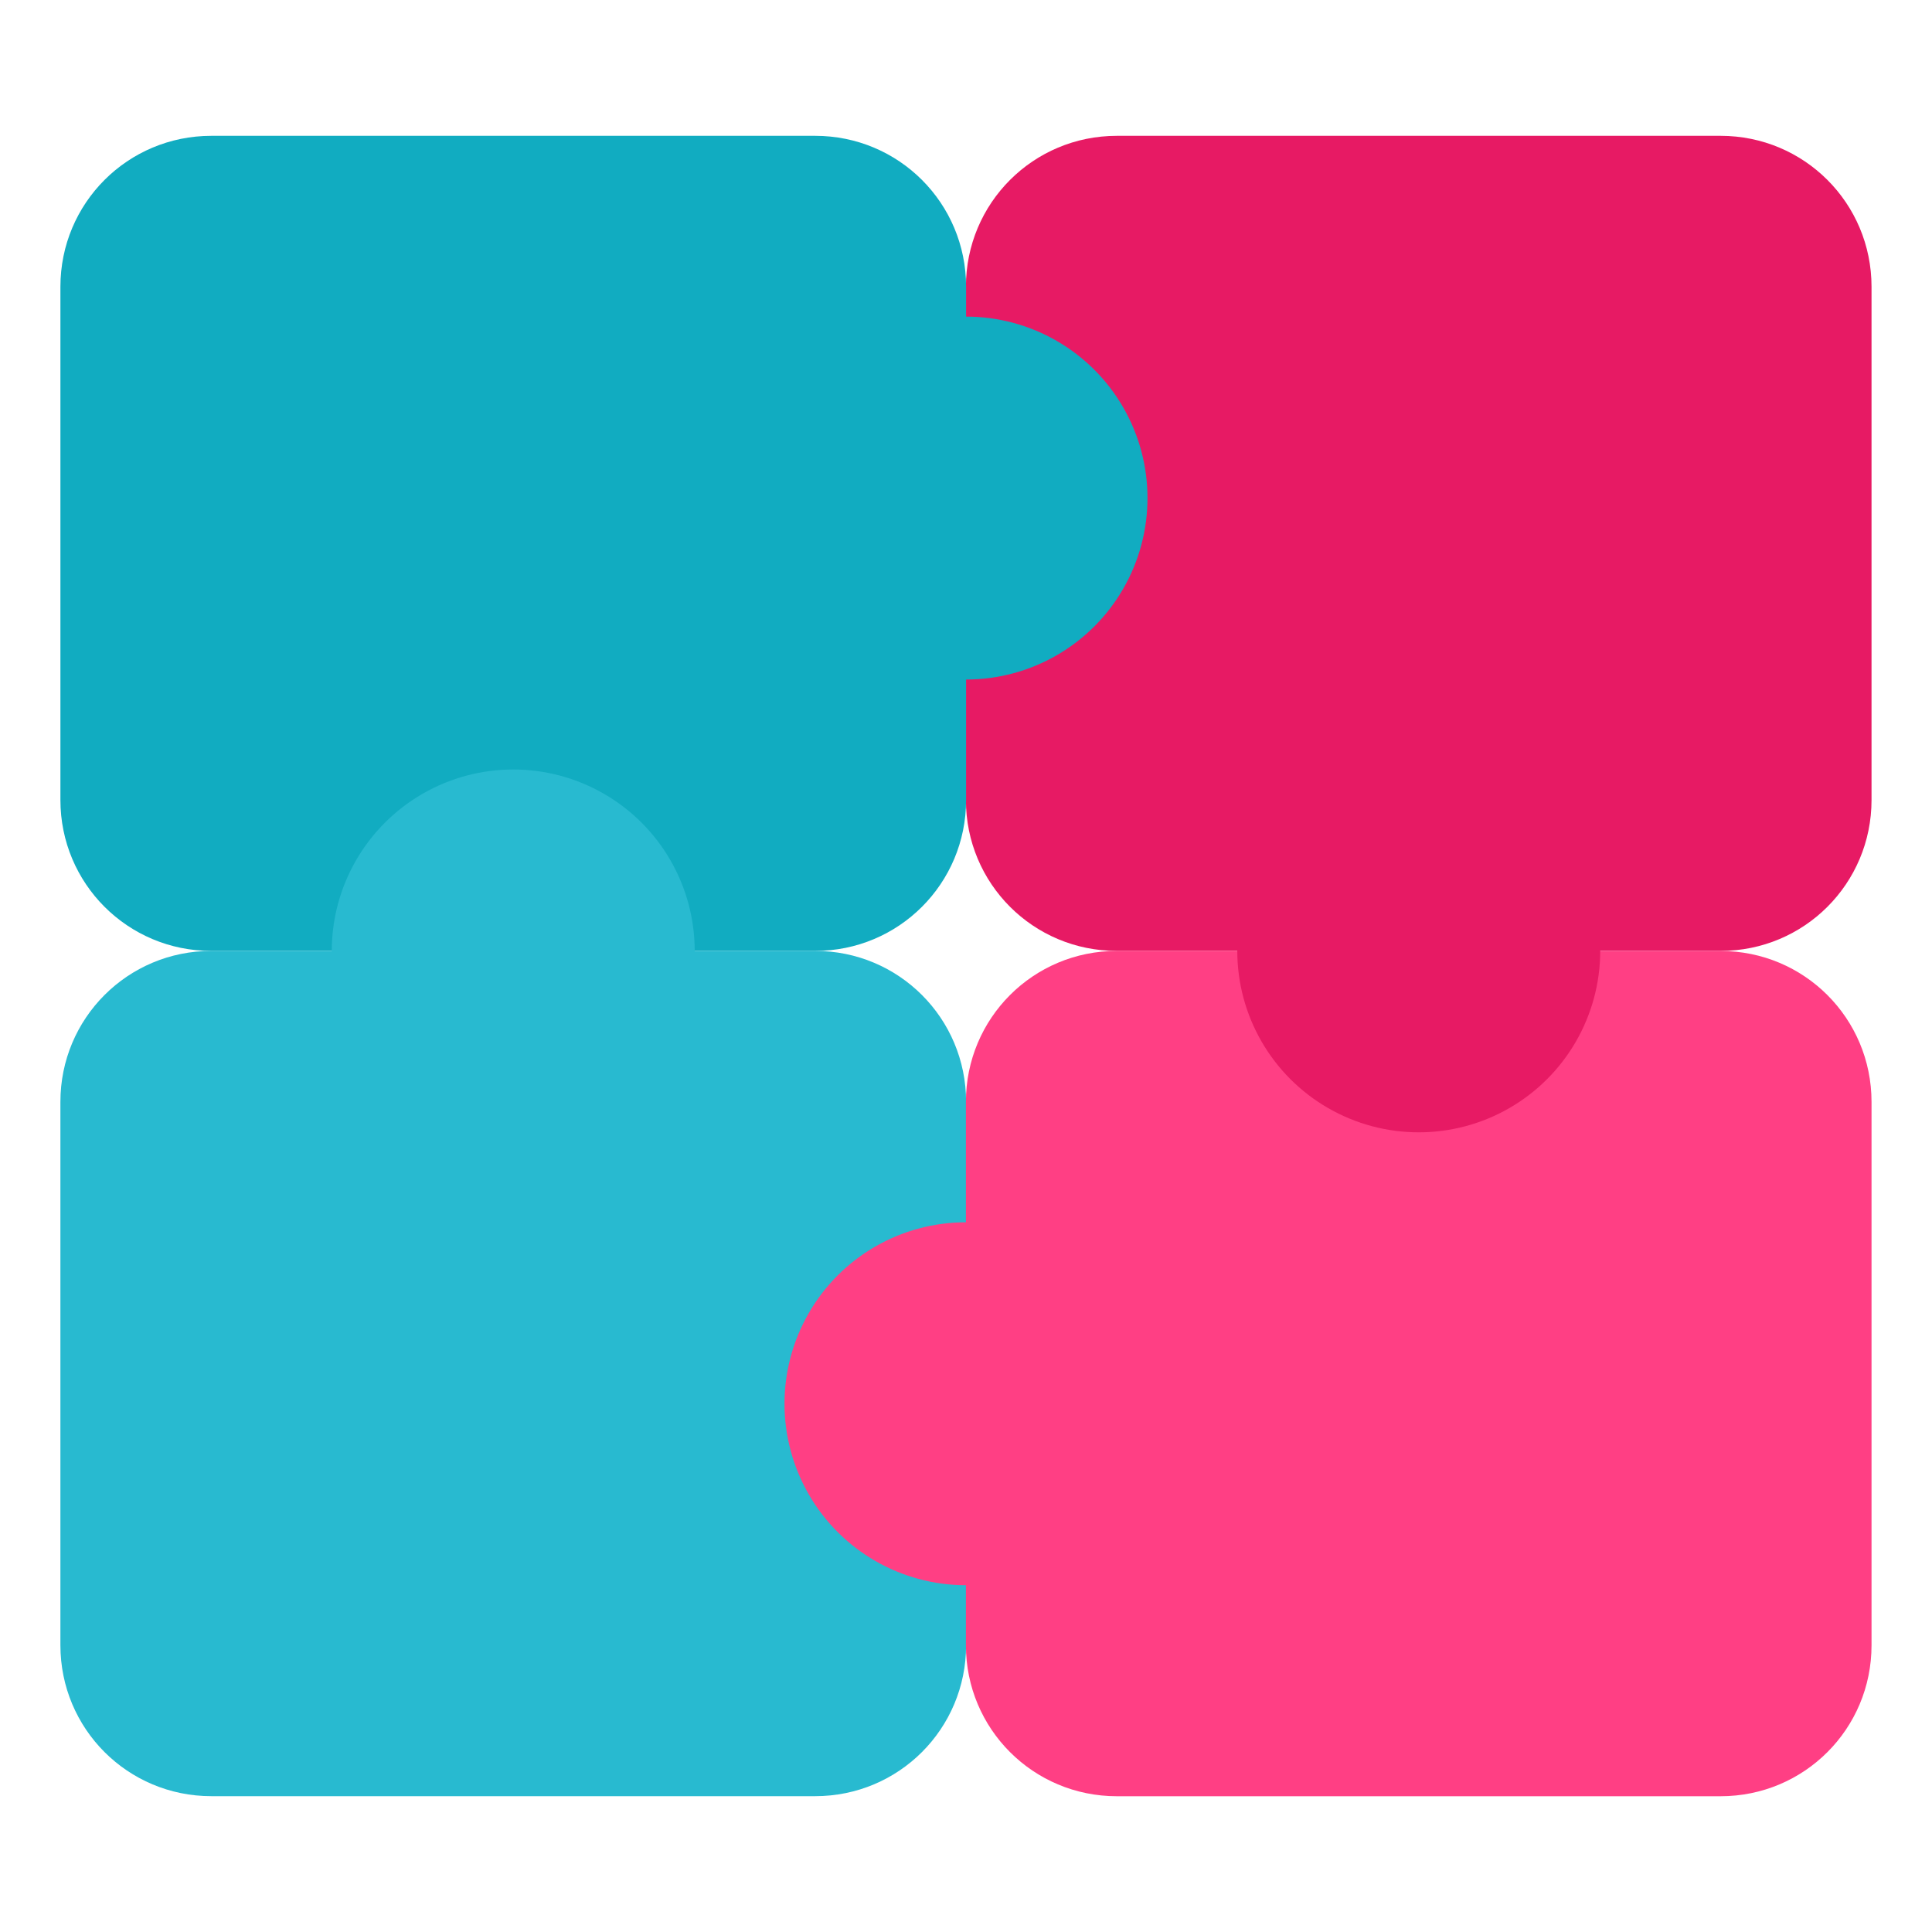 <svg id="SvgjsSvg1080" width="288" height="288" xmlns="http://www.w3.org/2000/svg" version="1.1" xmlns:xlink="http://www.w3.org/1999/xlink" xmlns:svgjs="http://svgjs.com/svgjs"><defs id="SvgjsDefs1081"></defs><g id="SvgjsG1082"><svg xmlns="http://www.w3.org/2000/svg" viewBox="0 0 33.867 33.867" width="288" height="288"><path fill="#e71a64" d="m 19.578,2.381 c -1.466,0 -2.646,1.18 -2.646,2.646 v 8.996 c 0,1.466 1.18,2.646 2.646,2.646 h 2.111 6.361 2.111 c 1.466,0 2.646,-1.18 2.646,-2.646 V 5.027 c 0,-1.466 -1.18,-2.646 -2.646,-2.646 z" paint-order="markers fill stroke" class="colorff005d svgShape"></path><path fill="#11acc1" d="m 14.289,16.669 c 1.466,0 2.646,-1.18 2.646,-2.646 v -2.111 c 1.136,-8.8e-5 2.186,-0.606 2.754,-1.591 0.568,-0.984 0.568,-2.196 0,-3.18 -0.568,-0.984 -1.618,-1.591 -2.754,-1.591 v -0.523 c 0,-1.466 -1.18,-2.646 -2.646,-2.646 H 3.705 c -1.466,0 -2.646,1.18 -2.646,2.646 v 8.996 c 0,1.466 1.18,2.646 2.646,2.646 z" paint-order="markers fill stroke" class="colordaeeff svgShape"></path><path fill="#28bad0" d="m 16.935,19.315 c 0,-1.466 -1.18,-2.646 -2.646,-2.646 h -2.111 c -8.8e-5,-1.136 -0.606,-2.186 -1.591,-2.754 -0.984,-0.568 -2.196,-0.568 -3.18,0 -0.984,0.568 -1.591,1.618 -1.591,2.754 h -2.111 c -1.466,0 -2.646,1.18 -2.646,2.646 v 9.525 c 0,1.466 1.18,2.646 2.646,2.646 H 14.289 c 1.466,0 2.646,-1.18 2.646,-2.646 z" paint-order="markers fill stroke" class="color00a1ff svgShape"></path><path fill="#ff3f84" d="m 19.578,16.669 c -1.466,0 -2.646,1.18 -2.646,2.646 v 2.111 c -1.136,8.8e-5 -2.186,0.606 -2.754,1.591 -0.568,0.984 -0.568,2.196 0,3.18 0.568,0.984 1.618,1.591 2.754,1.591 v 1.053 c 0,1.466 1.18,2.646 2.646,2.646 h 10.583 c 1.466,0 2.646,-1.18 2.646,-2.646 v -9.525 c 0,-1.466 -1.18,-2.646 -2.646,-2.646 z" paint-order="markers fill stroke" class="colorffb43f svgShape"></path><path fill="#e71a64" d="m 21.689,16.27 v 0.399 c 8.8e-5,1.136 0.606,2.186 1.591,2.754 0.984,0.568 2.196,0.568 3.18,0 0.984,-0.568 1.591,-1.618 1.591,-2.754 v -0.399 z" paint-order="markers fill stroke" class="colorff005d svgShape"></path></svg></g></svg>